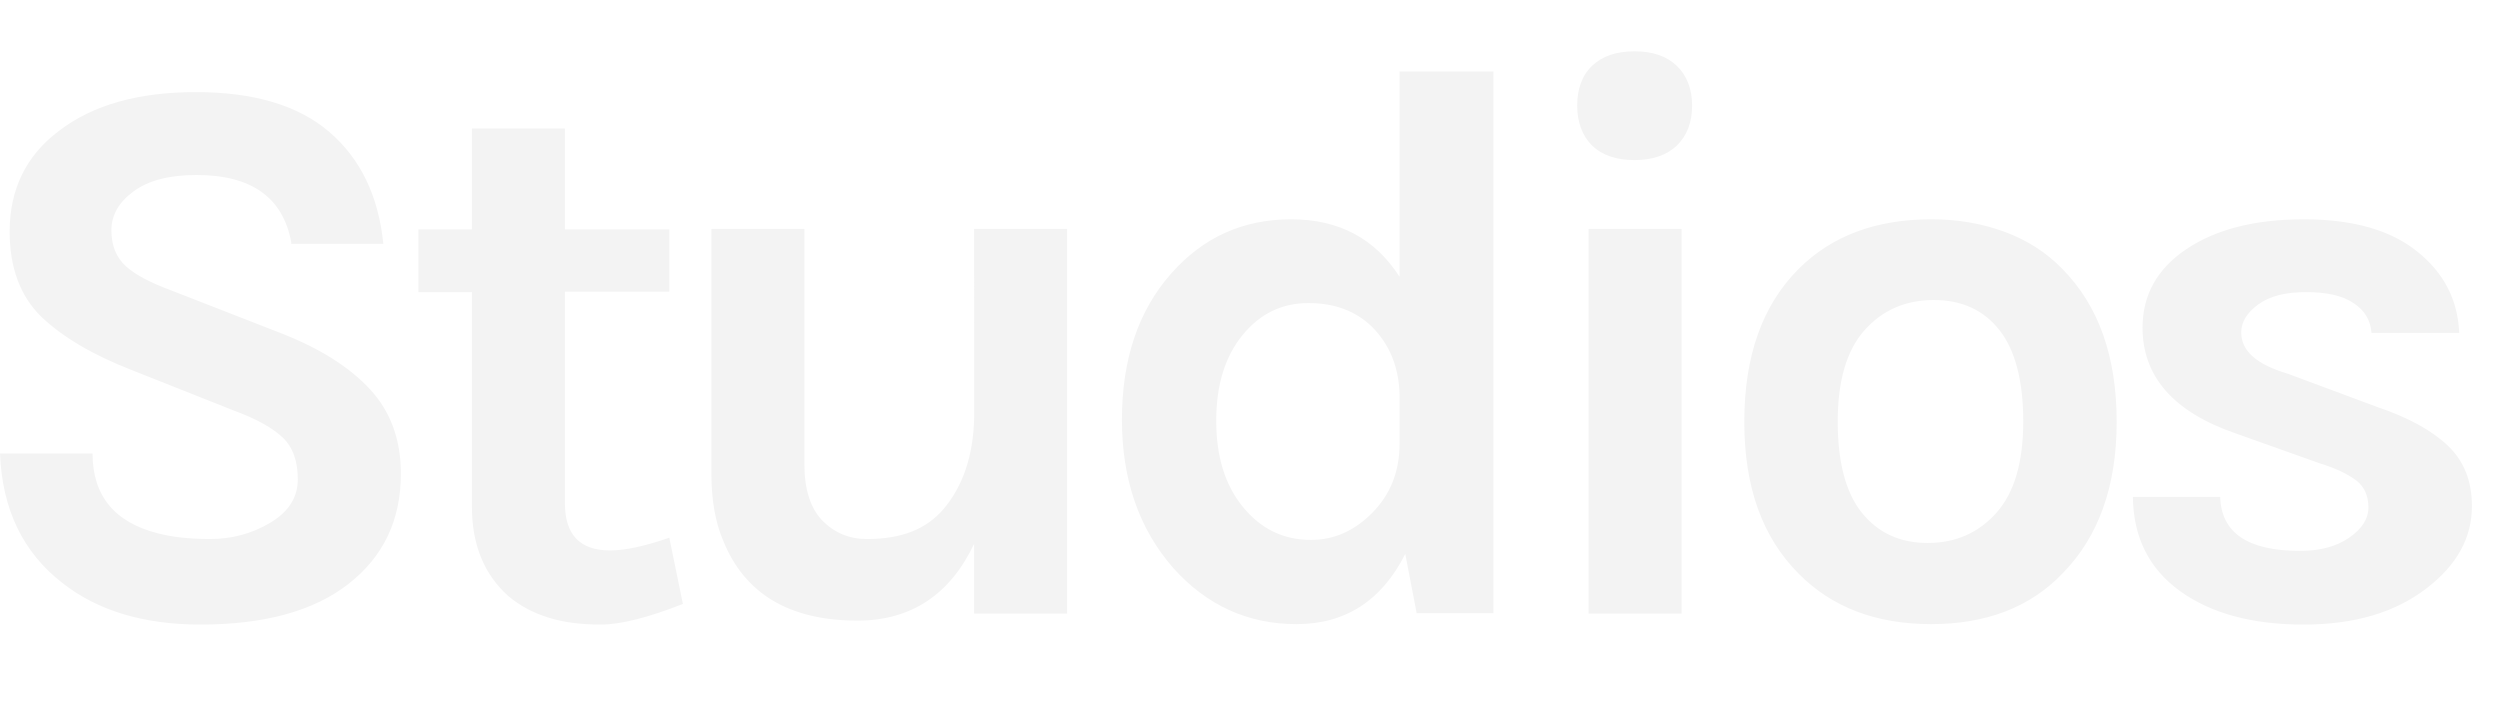<svg width="570" height="160" viewBox="0 0 570 160" xmlns="http://www.w3.org/2000/svg">
    <path opacity=".05" d="M66.4 55.2C64.5 45 57.3 39.9 44.8 39.9c-6.1 0-10.9 1.2-14.3 3.7-3.4 2.5-5.1 5.4-5.1 8.9s1.1 6.2 3.3 8.2c2.2 2 5.7 3.8 10.3 5.5l25.4 9.9c8.6 3.4 15.3 7.6 20 12.7 4.7 5.1 7 11.5 7 19.2 0 10.6-4 18.9-11.9 25.1-7.9 6.2-19.2 9.3-33.8 9.3-13 0-23.5-3.2-31.5-9.5-9-7-13.7-16.8-14.2-29.5h21.1c0 9.6 5 15.7 14.9 18.2 3 .8 7 1.3 11.9 1.3s9.5-1.2 13.7-3.7c4.2-2.5 6.3-5.8 6.3-9.9 0-4.1-1.1-7.3-3.4-9.5s-6-4.3-11.2-6.2l-23.2-9.2c-9-3.5-15.9-7.6-20.7-12.2C4.6 67.5 2.2 61 2.2 52.8c0-9.7 3.8-17.4 11.3-23 7.7-5.9 18.1-8.8 31.2-8.8 13.1 0 23.3 3 30.4 9.1 7.1 6.1 11.2 14.6 12.3 25.5h-21zM155.7 137.7c-7.9 3.1-14.2 4.7-18.7 4.7-4.6 0-8.5-.5-12-1.6s-6.5-2.7-9.1-4.9c-5.5-4.9-8.3-11.7-8.3-20.3v-49H95.4V52.3h12.2v-23h21.2v23h23.8v14.2h-23.8v48.2c0 7.2 3.4 10.8 10.3 10.8 3.5 0 8-1 13.5-2.9l3.1 15.1zM222.1 124c-5.5 11.6-14.4 17.5-26.6 17.5-15.5 0-25.7-6.1-30.6-18.2-1.8-4.2-2.7-9.3-2.7-15.3V52.2h21.2v53.6c0 5.8 1.4 10.1 4.1 12.9 2.8 2.8 6.1 4.2 10.2 4.2 4 0 7.4-.6 10.2-1.7 2.8-1.1 5.2-2.8 7.2-5.1 4.4-5.2 6.8-12.1 7-20.7V52.2h21.2v87.7h-21.2V124zM320.4 126.3c-5.4 10.7-13.7 16-24.8 16s-20.5-4.3-28.1-12.8c-7.8-8.9-11.7-20.2-11.7-33.8 0-13.7 3.7-24.8 11.2-33.3 7.3-8.3 16.4-12.4 27.4-12.4 10.9 0 19.1 4.4 24.7 13.1V16.3h21.4v123.5H323l-2.6-13.5zm-22.1-57.2c-6 0-11 2.4-15 7.3s-6 11.4-6 19.5c0 8.2 2 14.7 6.1 19.7s9.2 7.5 15.5 7.5c5.2 0 9.8-2 13.9-6.1 4.2-4.2 6.3-9.5 6.3-15.8V89.8c-.2-6.2-2.3-11.3-6.3-15.3-3.7-3.6-8.5-5.4-14.5-5.4zM359.6 24.1c0-3.8 1.1-6.9 3.4-9.1 2.3-2.2 5.5-3.3 9.7-3.3 4.1 0 7.3 1.1 9.6 3.3 2.3 2.2 3.5 5.3 3.5 9.1s-1.2 6.9-3.5 9.1c-2.3 2.2-5.6 3.3-9.6 3.3-4.2 0-7.4-1.1-9.7-3.3-2.2-2.2-3.4-5.3-3.4-9.1zm2.6 28.1h21.2v87.7h-21.2V52.2zM440.3 50c5.9 0 11.4.9 16.6 2.8 5.2 1.9 9.6 4.7 13.3 8.5 8.3 8.4 12.4 20 12.4 34.9 0 14.6-4.1 26.2-12.4 34.6-7.4 7.7-17.4 11.5-29.9 11.5s-22.6-3.8-30.2-11.5c-8.3-8.3-12.4-19.8-12.4-34.6 0-15 4.1-26.6 12.4-34.9 7.5-7.5 17.6-11.3 30.2-11.3zm21 46.1c0-9.2-1.8-16.2-5.4-20.8-3.6-4.6-8.6-6.9-15-6.9s-11.7 2.3-15.8 6.9c-4.1 4.6-6.1 11.6-6.1 20.8 0 9.2 1.8 16.2 5.5 20.8 3.7 4.6 8.7 6.9 15 6.9 6.4 0 11.6-2.3 15.7-6.9 4.1-4.6 6.1-11.6 6.1-20.8zM506.2 113.2c.2 8.3 6.3 12.4 18.2 12.4 4.6 0 8.3-1 11.2-3 2.9-2 4.4-4.3 4.4-6.9 0-2.6-.9-4.7-2.7-6.1-1.8-1.4-4.6-2.8-8.5-4l-19.1-6.8c-14.2-4.9-21.2-13-21.2-24.1 0-7.4 3.3-13.4 10-17.9s15.6-6.8 26.8-6.8c11.2 0 19.9 2.5 25.9 7.4 6.1 4.9 9.2 11.1 9.5 18.5h-20c-.2-2.9-1.6-5.2-4.1-6.8-2.5-1.7-6.1-2.5-10.8-2.5-4.7 0-8.3.9-10.9 2.8-2.6 1.9-3.9 4-3.9 6.4 0 4.2 3.5 7.3 10.6 9.4l20.7 7.7c6.8 2.3 12.1 5.2 15.8 8.7 3.7 3.5 5.5 8.1 5.5 13.8 0 7.2-3.4 13.4-10.3 18.7-7.1 5.5-16.4 8.3-28.1 8.3-11.6 0-21-2.5-28.1-7.6-7.1-5.1-10.7-12.3-10.8-21.5h19.9z" />
</svg>
